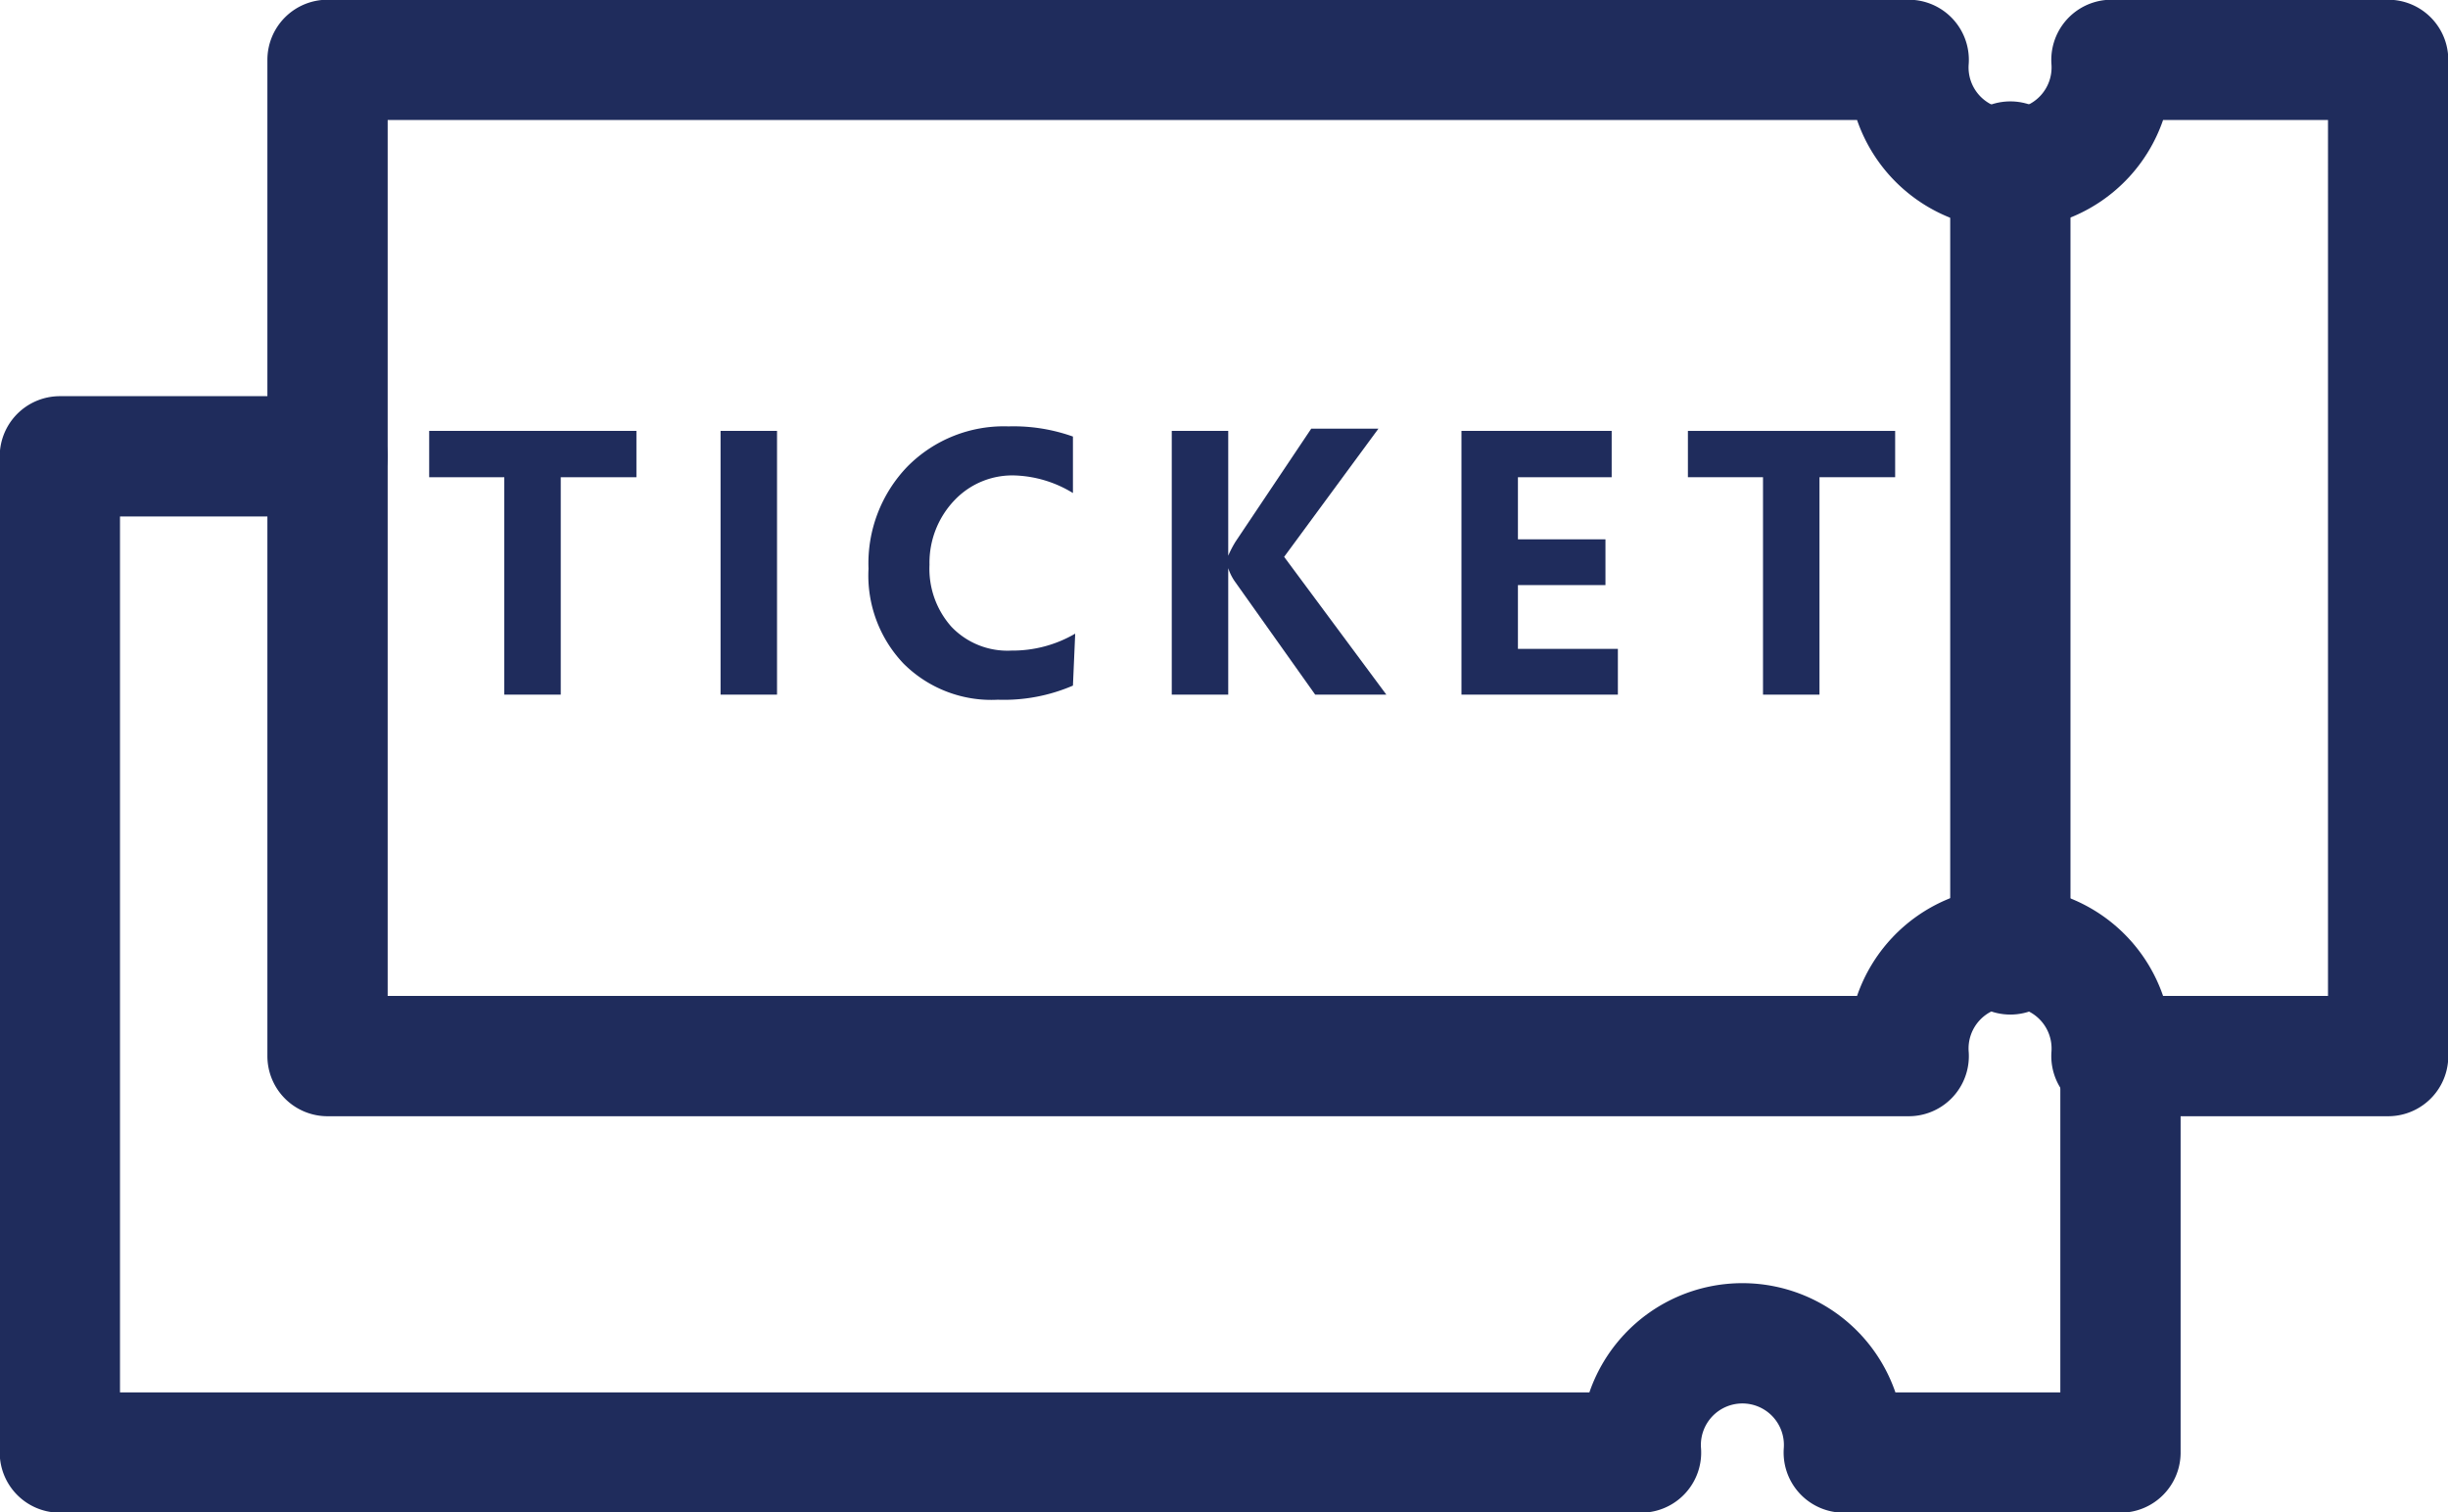 <svg xmlns="http://www.w3.org/2000/svg" width="43.35" height="26.78" viewBox="0 0 43.35 26.78">
  <title>icon-ticket</title>
  <g id="圖層_2" data-name="圖層 2">
    <g id="design">
      <g>
        <g>
          <path d="M37.39,1.06a1.8,1.8,0,1,1-3.59,0H5.8V18.7h28a1.8,1.8,0,1,1,3.59,0h4.9V1.06Z" fill="none" stroke="#1f2c5c" stroke-linecap="round" stroke-linejoin="round" stroke-width="2.13"/>
          <line x1="35.6" y1="2.86" x2="35.6" y2="16.9" fill="none" stroke="#1f2c5c" stroke-linecap="round" stroke-linejoin="round" stroke-width="2.13"/>
        </g>
        <path d="M5.8,8.08H1.06V25.72h28a1.8,1.8,0,1,1,3.59,0h4.9v-7" fill="none" stroke="#1f2c5c" stroke-linecap="round" stroke-linejoin="round" stroke-width="2.13"/>
      </g>
      <g>
        <path d="M11.27,8.45H9.93V12.3h-1V8.45H7.6V7.63h3.67Z" fill="#1f2c5c"/>
        <path d="M13.76,7.63V12.3h-1V7.63Z" fill="#1f2c5c"/>
        <path d="M19,12.14a3.09,3.09,0,0,1-1.33.25A2.2,2.2,0,0,1,16,11.75a2.26,2.26,0,0,1-.62-1.68,2.47,2.47,0,0,1,.69-1.81,2.4,2.4,0,0,1,1.79-.71A3.13,3.13,0,0,1,19,7.73v1A2.1,2.1,0,0,0,18,8.42a1.41,1.41,0,0,0-1.09.43A1.6,1.6,0,0,0,16.46,10a1.54,1.54,0,0,0,.39,1.1,1.37,1.37,0,0,0,1.06.42,2.2,2.2,0,0,0,1.13-.3Z" fill="#1f2c5c"/>
        <path d="M24.55,12.3H23.29l-1.42-2a.88.88,0,0,1-.12-.24h0V12.3h-1V7.63h1V9.84h0a1.91,1.91,0,0,1,.13-.25l1.34-2h1.19L22.74,9.86Z" fill="#1f2c5c"/>
        <path d="M28.65,12.3H25.88V7.63h2.66v.82H26.88v1.1h1.55v.81H26.88v1.13h1.77Z" fill="#1f2c5c"/>
        <path d="M33.56,8.45H32.22V12.3h-1V8.45H29.89V7.63h3.67Z" fill="#1f2c5c"/>
      </g>
    </g>
  </g>
</svg>

